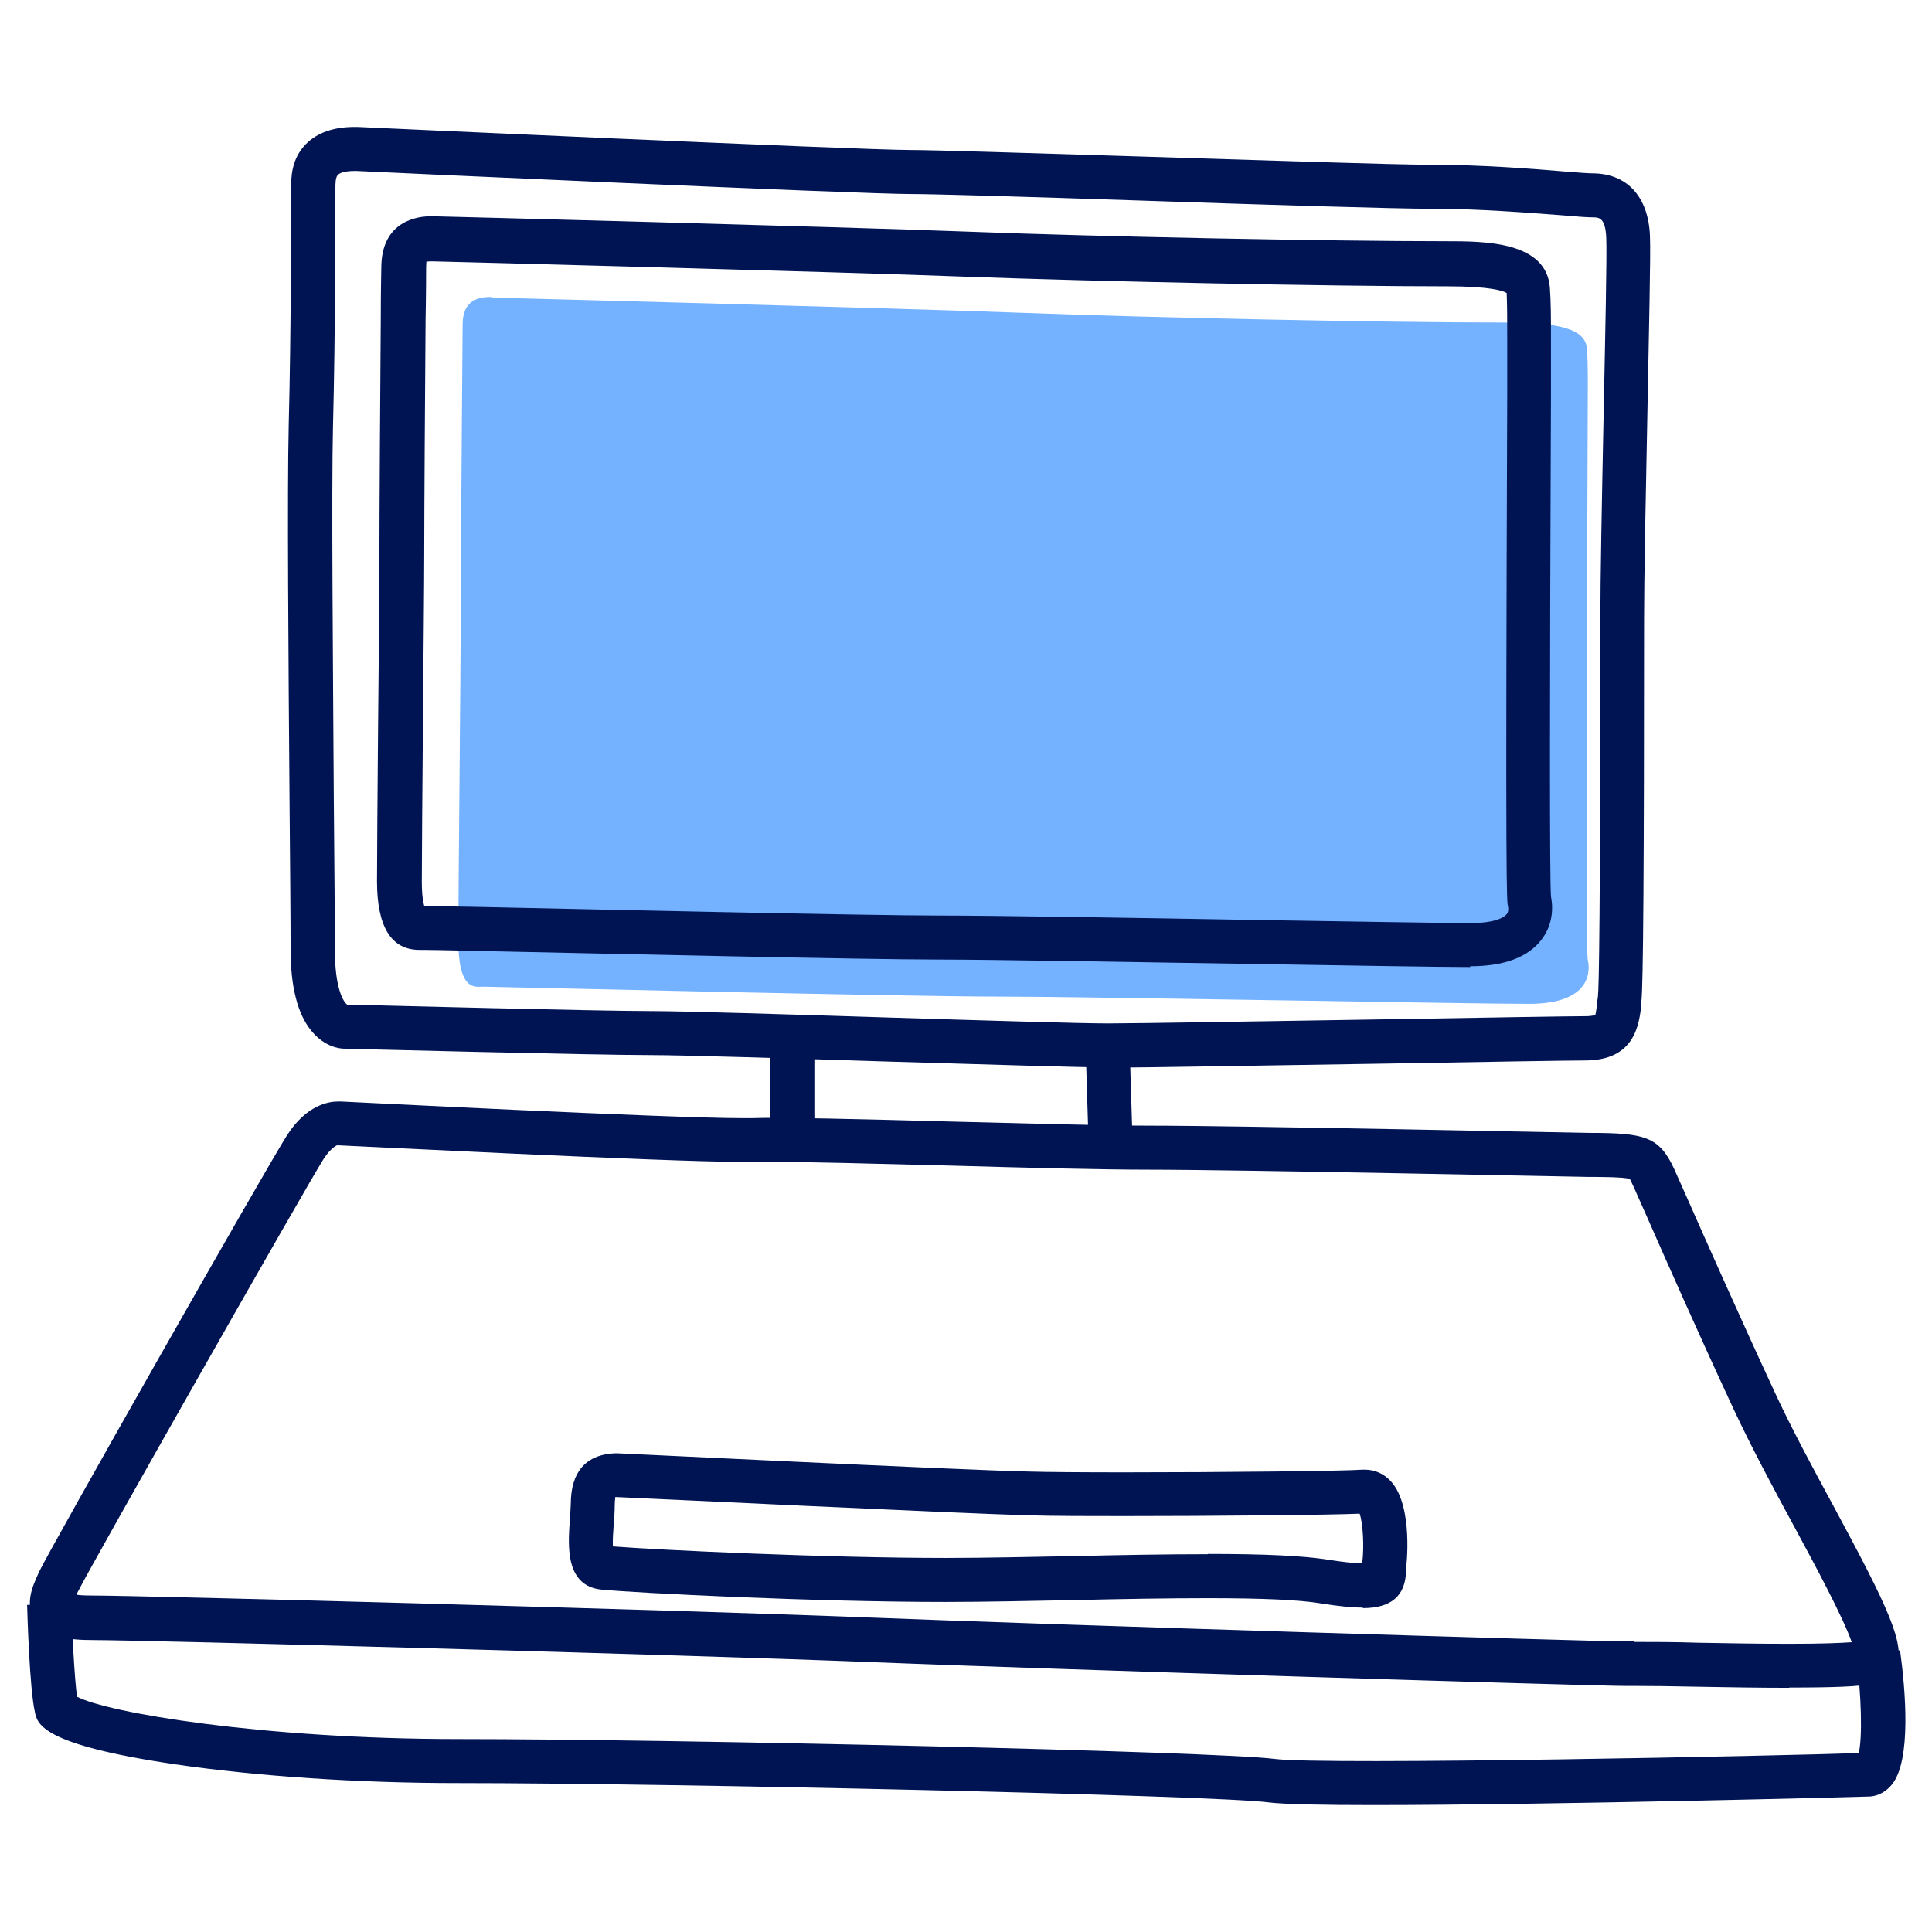 <svg xmlns="http://www.w3.org/2000/svg" id="Layer_1" data-name="Layer 1" viewBox="0 0 72 72"><defs><style>      .cls-1 {        fill: #74b2ff;      }      .cls-1, .cls-2 {        stroke-width: 0px;      }      .cls-2 {        fill: #001454;      }    </style></defs><path class="cls-1" d="m18.33,11.09s15.09.39,19.84.57c4.75.18,13.42.36,17.94.36,1.92,0,2.98.21,3.03.98.05.64.03,1.49.03,2.31s-.09,20.09,0,20.46c.09.36.18,1.64-2.19,1.64s-16.34-.27-19.81-.27-18.9-.37-19.18-.37-.91.18-.91-1.74.09-10.04.09-12.24.07-10.25.07-10.62.02-1.14,1.09-1.1Z"></path><g><path class="cls-2" d="m54.79,36.04c-1.08,0-4.6-.06-8.32-.12-4.5-.07-9.61-.16-11.5-.16-2.72,0-12.81-.23-17.12-.32-1.2-.03-1.98-.04-2.07-.04-.07,0-.11,0-.15,0-1.05,0-1.58-.86-1.58-2.56,0-.93.02-3.31.04-5.77.03-2.62.05-5.34.05-6.47,0-1.56.03-6.08.05-8.7,0-1.07.02-1.82.02-1.92,0-1.78,1.4-1.92,1.83-1.92h.12c.14,0,15.14.39,19.84.57,4.87.19,13.57.36,17.91.36,1.4,0,3.73,0,3.85,1.74.04.54.04,1.19.04,1.88v.48c0,.13,0,.71,0,1.59-.05,11.74-.05,18.04,0,18.73.06.29.13,1-.37,1.63-.5.64-1.39.97-2.64.97Zm-38.99-2.28c.06,0,.85.02,2.1.04,4.3.09,14.38.32,17.08.32,1.91,0,7.02.08,11.52.16,3.72.06,7.23.12,8.3.12,1.01,0,1.28-.25,1.35-.33.09-.11.05-.27.05-.29-.05-.19-.1-.41-.03-19.07,0-.88,0-1.46,0-1.58v-.49c0-.64,0-1.24-.02-1.72-.13-.08-.59-.25-2.21-.25-4.36,0-13.09-.18-17.98-.36-4.69-.18-19.68-.57-19.83-.57h-.07c-.14,0-.18.02-.18.02.02,0,0,.06,0,.25,0,.11,0,.86-.02,1.93-.02,2.61-.05,7.13-.05,8.68,0,1.13-.03,3.85-.05,6.48-.02,2.45-.04,4.83-.04,5.75,0,.51.05.78.09.91h0Z"></path><path class="cls-2" d="m41.27,39.78c-1,0-4.5-.11-8.21-.22-3.77-.12-7.67-.24-8.78-.24-2.18,0-11.08-.23-11.46-.24h0c-.14,0-.72-.05-1.22-.67-.51-.62-.77-1.64-.77-3.01,0-1.13-.02-3.21-.04-5.62-.04-5.11-.09-11.48-.03-13.95.09-3.47.09-7.93.09-8.79,0-.36-.02-1.1.56-1.68.42-.42,1.03-.63,1.81-.63h.09c.21.01,18.72.86,20.6.86.9,0,4.6.12,8.52.24,4.47.14,9.55.31,10.94.31,1.82,0,3.77.15,4.93.25.49.04.91.07,1.05.07,1.29,0,2.09.88,2.14,2.35.03.71-.04,3.52-.1,6.79-.06,2.94-.12,5.99-.12,7.48,0,9.15-.03,13.66-.1,14.24v.13c-.09.72-.23,2.07-2.1,2.07-.51,0-3.66.05-7,.11-4.53.07-9.66.16-10.8.16Zm-28.33-2.34c1.33.03,9.33.24,11.35.24,1.13,0,5.04.12,8.83.24,3.53.11,7.19.22,8.16.22,1.13,0,6.25-.09,10.77-.16,3.49-.06,6.51-.11,7.03-.11.29,0,.37-.05.37-.05.03-.05.06-.35.08-.54l.02-.14c.04-.35.09-3.07.09-14.01,0-1.56.06-4.62.12-7.57.06-2.97.13-6.04.1-6.7-.03-.76-.28-.76-.5-.76-.21,0-.6-.03-1.18-.08-1.22-.09-3.05-.24-4.8-.24-1.41,0-6.28-.15-10.99-.31-3.9-.13-7.59-.24-8.47-.24-1.91,0-19.89-.82-20.65-.86h-.04c-.46,0-.61.11-.64.15-.09.09-.09.33-.09.47v.06c0,.86,0,5.35-.09,8.83-.06,2.45,0,8.8.03,13.9.02,2.42.04,4.5.04,5.63,0,1.42.32,1.94.46,2.03Z"></path><rect class="cls-2" x="28.71" y="38.6" width="1.64" height="4.04"></rect><rect class="cls-2" x="40.51" y="38.96" width="1.64" height="3.68" transform="translate(-1.23 1.29) rotate(-1.76)"></rect><path class="cls-2" d="m66.68,62.9c-1.08,0-2.3-.02-3.4-.04-.9-.02-1.74-.03-2.36-.03h-.35c-1.18,0-21.44-.62-28.19-.89-6.71-.27-27.01-.82-28.94-.82-.82,0-1.72-.09-2.13-.73-.4-.61-.1-1.26.11-1.73l.03-.07c.33-.73,8.53-15.17,9.24-16.27.73-1.15,1.57-1.27,1.9-1.27h.12c.08,0,12.14.62,14.96.62.13,0,.24,0,.33,0,1.08-.04,4.22.04,7.56.13,2.76.07,5.62.15,7.19.15,3.4,0,16.32.27,16.46.27h0c2.08,0,2.62.13,3.18,1.34.1.22.26.59.49,1.1.66,1.49,1.89,4.27,3.22,7.14.63,1.37,1.44,2.87,2.22,4.31,2.03,3.77,2.71,5.17,2.35,6.04-.25.6-.65.74-3.99.74Zm-5.76-1.71c.63,0,1.47,0,2.38.03,1.09.02,2.3.04,3.37.04,1.22,0,1.93-.03,2.34-.06-.33-.94-1.35-2.84-2.14-4.3-.8-1.47-1.61-2.99-2.27-4.4-1.34-2.88-2.57-5.67-3.23-7.17-.22-.5-.39-.87-.47-1.06-.07-.14-.13-.29-.16-.33-.17-.08-1.21-.08-1.56-.08-.14,0-13.06-.27-16.44-.27-1.59,0-4.46-.07-7.23-.15-2.75-.07-5.35-.14-6.78-.14-.28,0-.51,0-.69,0-.1,0-.23,0-.39,0-2.86,0-14.54-.6-15.09-.62.02,0-.21.06-.5.51-.62.97-8.8,15.38-9.12,16.06l-.04.07s-.03.07-.05.11c.13.02.31.03.57.03,1.94,0,22.28.55,29,.82,6.74.27,26.95.89,28.1.89h.38Z"></path><path class="cls-2" d="m50.79,59.91c-.39,0-.91-.05-1.59-.16-.8-.13-2.17-.19-4.19-.19-1.52,0-3.25.03-4.92.07-1.66.03-3.37.07-4.85.07-4.9,0-11.47-.33-12.82-.46-1.35-.13-1.25-1.62-1.19-2.51.02-.22.03-.45.04-.67.01-.46.04-1.84,1.66-1.9h.07c.12,0,12.69.62,15.32.68.71.02,1.96.03,3.59.03,3.64,0,8.28-.05,8.86-.1h.1c.38,0,.72.16.98.45.83.94.56,3.19.55,3.22,0,.04,0,.08,0,.12-.03.92-.56,1.37-1.61,1.37Zm-5.78-2c2.14,0,3.55.07,4.45.21.58.09,1.01.14,1.3.14,0-.02,0-.04.01-.05.07-.54.03-1.43-.1-1.8-1.15.05-5.54.09-8.76.09-1.15,0-2.71,0-3.63-.03-2.58-.07-14.54-.65-15.32-.68h-.03c0,.06-.02.15-.02.29,0,.25-.02.51-.04.76-.02.24-.04.57-.03.79,1.81.14,7.99.43,12.4.43,1.47,0,3.17-.04,4.82-.07,1.68-.04,3.42-.07,4.95-.07Z"></path><path class="cls-2" d="m51.19,67.27c-1.92,0-3.37-.03-3.91-.1-2.07-.27-22.36-.72-30.21-.72-3.71,0-7.46-.25-10.55-.7-4.95-.73-5.13-1.49-5.22-1.95-.2-.87-.28-3.67-.29-3.99l1.64-.05c.04,1.02.12,2.73.22,3.47,1.12.6,6.94,1.58,14.21,1.58,8.1,0,28.26.46,30.42.74,1.85.24,19.18-.12,21.77-.22.14-.58.1-2.14-.09-3.61l1.63-.22c.2,1.47.43,4.09-.3,5-.21.26-.49.42-.8.45-.11.01-12.01.32-18.51.32Z"></path></g></svg>